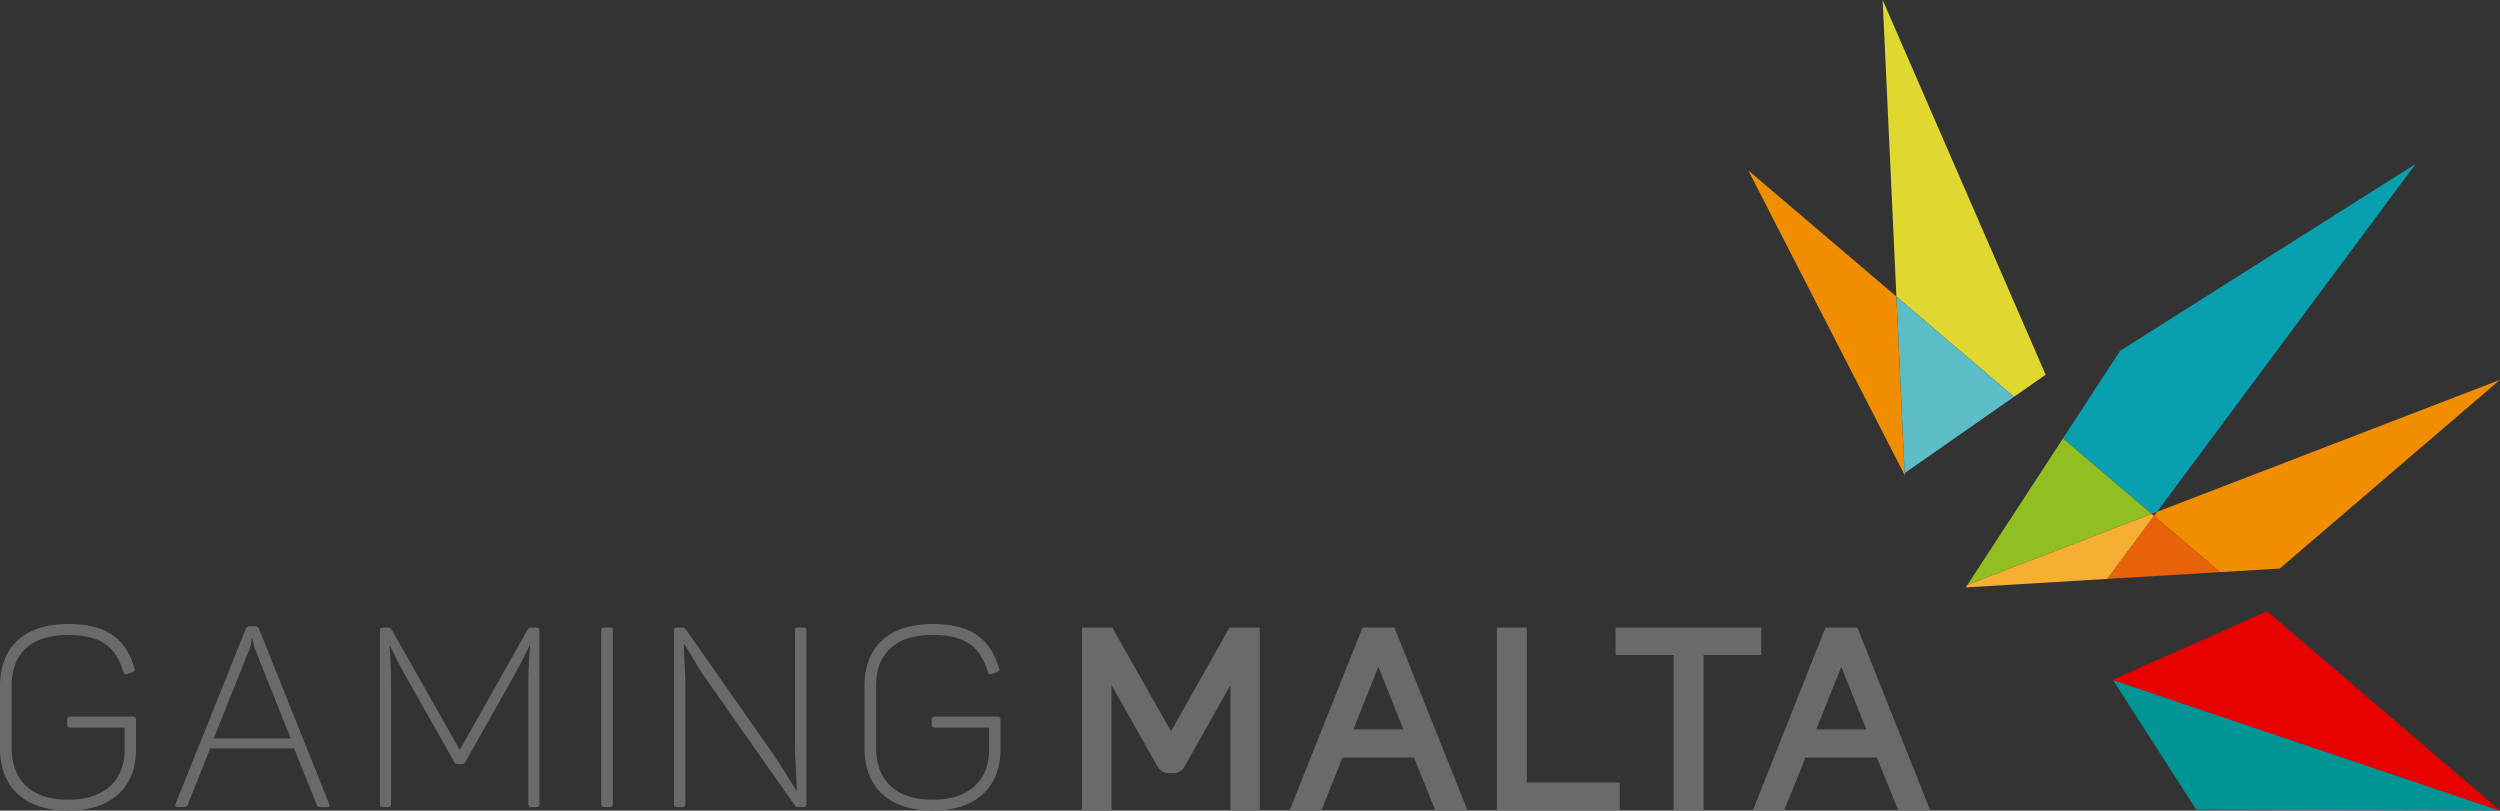 <svg xmlns="http://www.w3.org/2000/svg" width="199.344" height="64.634" viewBox="0 0 199.344 64.634"><rect x="0" y="0" width="199.344" height="64.634" fill="#333333" stroke="none"/><path fill="#F08E00" d="M177.016 45.62l4.77-.287 17.546-15.041-27.34 10.523-.24.323z"/><path fill="#BE0E19" d="M199.33 64.626l.002.001-18.53-15.885-.078.035z"/><path fill="#089FAF" d="M171.567 40.98l.425-.165L192.62 13.07l-23.568 14.903-4.555 6.985z"/><path fill="#DFD831" d="M163.115 29.877L150.118 0l1.097 23.646 9.38 7.992z"/><path fill="#BE0E19" d="M171.567 40.98l.186.158.24-.323"/><path fill="#009494" d="M175.126 64.563l24.218.07-.014-.007-30.855-10.417z"/><path fill="#F08E00" d="M151.215 23.646l-11.813-10.06 12.41 24.18.057-.038z"/><path fill="#BE0E19" d="M168.475 54.209l30.855 10.417-18.606-15.849z"/><path fill="#E70000" d="M168.475 54.209l30.855 10.417-18.606-15.849z"/><path fill="#E86209" d="M177.016 45.62l-5.263-4.482-3.733 5.023z"/><path fill="#5DBDC7" d="M160.596 31.638l-9.381-7.992.654 14.081z"/><path fill="#91BE21" d="M171.567 40.98l-7.07-6.023-7.612 11.673z"/><path fill="#F6AF33" d="M156.75 46.837l11.27-.676 3.733-5.023-.186-.158-14.682 5.65z"/><path fill="#FFF" d="M151.87 37.727l-.058.039.064.122z"/><g fill="#6A6A69"><path d="M10.844 57.419v2.36c0 2.94-1.897 4.855-5.402 4.855C1.894 64.634 0 62.719 0 59.636v-4.918c0-3.065 1.855-4.96 5.422-4.96 3.124 0 4.615 1.21 5.299 3.509.062.2 0 .263-.18.342l-.364.12c-.18.062-.28.022-.341-.16-.606-1.994-1.797-2.941-4.414-2.941-3.003 0-4.493 1.531-4.493 4.07v4.938c0 2.58 1.57 4.13 4.513 4.13 2.902 0 4.494-1.55 4.494-3.988v-1.755H5.623c-.201 0-.262-.08-.262-.262v-.36c0-.183.06-.265.262-.265h4.958c.202 0 .263.082.263.283zM26.05 64.352h-.362c-.304 0-.403-.04-.444-.221l-1.795-4.454h-6.69l-1.773 4.454c-.062.18-.163.22-.464.22h-.343c-.202 0-.241-.1-.182-.239l5.584-13.93c.081-.18.16-.24.343-.24h.402c.183 0 .283.06.344.24l5.582 13.93c.06.139.02.24-.202.24zm-5.923-13.485h-.063c0 .102-.019.466-.16.87L17.04 58.89h6.147l-2.862-7.154c-.14-.403-.181-.767-.199-.869zM43.014 50.305v13.784c0 .202-.062.263-.243.263h-.403c-.18 0-.243-.06-.243-.263V54.84c0-1.05.041-2.177.143-3.367h-.041a42.25 42.25 0 0 1-1.511 2.88l-3.589 6.37c-.08.163-.16.2-.32.2h-.262c-.184 0-.262-.018-.345-.2l-3.648-6.45a36.303 36.303 0 0 1-1.45-2.8h-.04c.08 1.19.12 2.277.12 3.367v9.248c0 .202-.06.263-.262.263h-.36c-.203 0-.264-.06-.264-.263V50.305c0-.203.06-.263.264-.263h.32c.223 0 .283.06.384.224l5.402 9.53 5.36-9.51c.1-.185.162-.244.363-.244h.383c.18 0 .242.06.242.263zM48.202 50.042h.425c.18 0 .241.06.241.263v13.784c0 .202-.061.263-.241.263h-.425c-.202 0-.263-.06-.263-.263V50.305c0-.203.061-.263.263-.263zM64.3 50.305v13.784c0 .202-.06.263-.24.263h-.424c-.142 0-.202-.019-.282-.16l-7.155-10.199c-.663-.947-1.209-2.037-1.632-2.619h-.04c0 .766.122 2.054.122 3.324v9.39c0 .203-.06.264-.243.264h-.402c-.202 0-.263-.06-.263-.263V50.305c0-.203.06-.263.263-.263h.402a.32.32 0 0 1 .282.14l6.954 9.936c.743 1.07 1.37 2.198 1.852 2.884h.041c0-.887-.142-2.237-.142-3.628v-9.089c0-.184.06-.243.263-.243h.405c.178 0 .24.06.24.263zM79.774 57.419v2.36c0 2.94-1.895 4.855-5.403 4.855-3.546 0-5.44-1.915-5.44-4.998v-4.918c0-3.065 1.852-4.96 5.422-4.96 3.123 0 4.614 1.21 5.3 3.509.06.2 0 .263-.182.342l-.364.12c-.181.062-.28.022-.343-.16-.603-1.994-1.792-2.941-4.411-2.941-3.003 0-4.497 1.531-4.497 4.07v4.938c0 2.58 1.576 4.13 4.515 4.13 2.902 0 4.495-1.55 4.495-3.988v-1.755h-4.313c-.2 0-.262-.08-.262-.262v-.36c0-.183.061-.265.262-.265h4.956c.205 0 .265.082.265.283z"/><g><path d="M105.348 64.634c.043-.068.078-.144.11-.233l1.589-3.995h5.704l1.589 3.952c.031.106.079.195.13.276h2.557l-5.837-14.592h-2.545l-5.82 14.592h2.523zm4.56-11.463l1.994 4.99h-3.99l1.995-4.99zM88.626 64.634V54.84v-.216l.005.008 3.633 6.426c.285.597.816.597.992.597h.263c.447 0 .774-.205.957-.572l3.585-6.366c.017-.026.033-.054.048-.082v9.998h2.348v-14.33c0-.093-.013-.179-.03-.262h-2.392l-4.66 8.27-4.685-8.27h-2.383c-.016.083-.03.169-.03.263v14.329h2.349zM142.27 64.61c.037-.061 1.69-4.204 1.69-4.204h5.704s1.661 4.13 1.709 4.204h2.537l-5.807-14.568h-2.546l-5.782 14.568h2.494zm4.55-11.44l1.995 4.99h-3.99l1.995-4.99zM140.435 50.042h-11.61v2.18h4.63V64.61h2.386V52.223h4.594zM121.745 62.39V50.043h-2.387V64.61h9.795v-2.22z"/></g></g></svg>